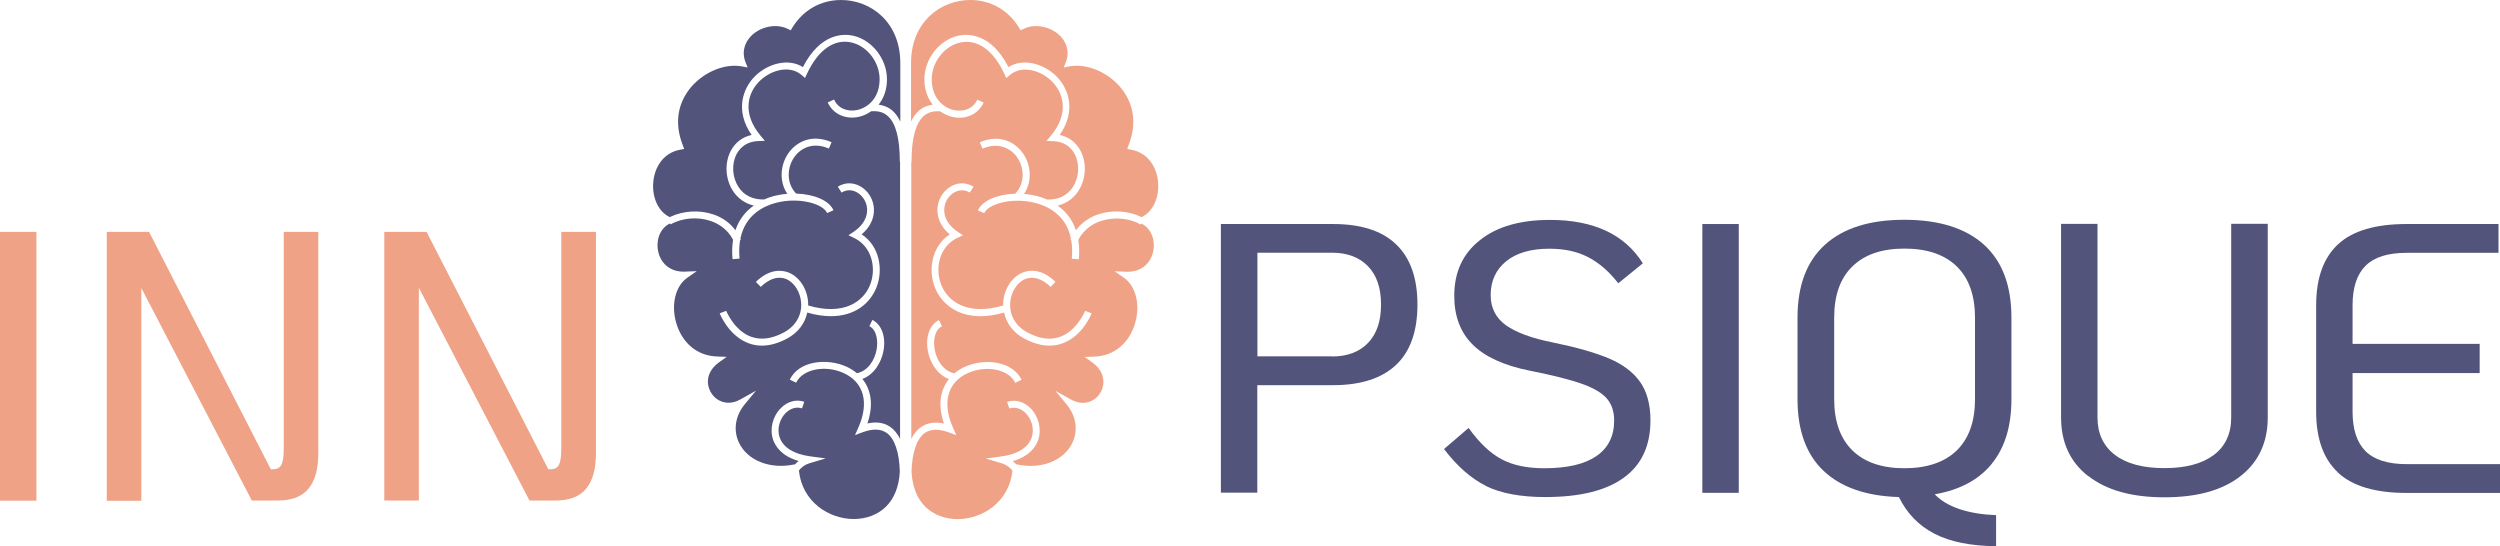 <?xml version="1.0" encoding="UTF-8"?>
<svg id="Capa_1" data-name="Capa 1" xmlns="http://www.w3.org/2000/svg" viewBox="0 0 200.43 43.79">
  <defs>
    <style>
      .cls-1 {
        fill: #efa286;
      }

      .cls-2 {
        fill: #52547c;
      }
    </style>
  </defs>
  <path class="cls-1" d="M0,18.59H2.92v21.55H0V18.59Z"/>
  <path class="cls-1" d="M25.52,18.59v17.73c0,1.27-.26,2.23-.79,2.86-.52,.64-1.35,.95-2.48,.95h-2.06L11.33,23.09v17.06h-2.77V18.59h3.39l9.76,19.03h.18c.33,0,.55-.12,.68-.37,.12-.25,.18-.7,.18-1.35V18.59h2.77Z"/>
  <path class="cls-1" d="M47.78,18.59v17.73c0,1.27-.26,2.23-.79,2.86-.52,.64-1.35,.95-2.48,.95h-2.06l-8.87-17.06v17.06h-2.77V18.59h3.39l9.76,19.03h.18c.33,0,.55-.12,.68-.37,.12-.25,.18-.7,.18-1.35V18.59h2.77Z"/>
  <path class="cls-2" d="M97.88,17.96h8.99c2.24,0,3.93,.54,5.06,1.63,1.14,1.09,1.71,2.7,1.71,4.83s-.57,3.75-1.71,4.83-2.83,1.63-5.06,1.63h-6.07v8.62h-2.92V17.96Zm8.9,10.62c1.23,0,2.2-.36,2.89-1.08,.7-.72,1.05-1.74,1.05-3.08s-.35-2.36-1.05-3.08c-.7-.72-1.66-1.08-2.89-1.08h-5.97v8.31h5.97Z"/>
  <path class="cls-2" d="M119.14,38.96c-1.2-.6-2.32-1.58-3.37-2.96l1.97-1.69c.86,1.19,1.74,2.03,2.65,2.51,.9,.48,2.04,.72,3.42,.72,1.83,0,3.22-.32,4.17-.97,.95-.65,1.43-1.6,1.43-2.85,0-.72-.19-1.3-.57-1.75-.38-.45-1.04-.85-1.99-1.19-.94-.34-2.34-.69-4.19-1.06-2.07-.41-3.6-1.11-4.59-2.09s-1.48-2.29-1.48-3.91c0-1.89,.68-3.38,2.05-4.46,1.36-1.09,3.24-1.63,5.62-1.63,3.51,0,5.99,1.16,7.45,3.48l-1.97,1.6c-.72-.92-1.51-1.62-2.39-2.08-.87-.46-1.91-.69-3.13-.69-1.48,0-2.63,.33-3.46,1s-1.25,1.58-1.25,2.72c0,1.03,.41,1.83,1.23,2.42,.82,.58,2.06,1.04,3.73,1.37,1.91,.39,3.42,.82,4.53,1.29,1.11,.47,1.94,1.1,2.49,1.88,.55,.78,.83,1.81,.83,3.08,0,2.03-.71,3.57-2.14,4.6-1.43,1.04-3.53,1.55-6.3,1.55-1.97,0-3.56-.3-4.76-.89Z"/>
  <path class="cls-2" d="M136.48,17.96h2.92v21.55h-2.92V17.96Z"/>
  <path class="cls-2" d="M159.7,37.17c-1.05,1.29-2.58,2.11-4.59,2.46,.49,.51,1.16,.91,2,1.19,.84,.28,1.82,.44,2.92,.48v2.49c-2.03-.02-3.68-.35-4.94-1-1.26-.65-2.21-1.63-2.85-2.94-2.65-.08-4.66-.79-6.05-2.11s-2.08-3.24-2.08-5.74v-6.53c0-2.57,.73-4.51,2.2-5.85,1.47-1.33,3.59-2,6.36-2s4.92,.67,6.39,2c1.47,1.33,2.2,3.28,2.2,5.85v6.53c0,2.16-.52,3.88-1.57,5.17Zm-1.36-11.7c0-1.79-.49-3.16-1.46-4.11-.98-.95-2.38-1.43-4.2-1.43s-3.2,.48-4.17,1.43c-.98,.95-1.46,2.32-1.46,4.11v6.53c0,1.79,.49,3.16,1.46,4.11,.97,.95,2.37,1.43,4.17,1.43s3.23-.48,4.2-1.43c.97-.95,1.46-2.32,1.46-4.11v-6.53Z"/>
  <path class="cls-2" d="M167.41,38.17c-1.45-1.14-2.17-2.7-2.17-4.7v-15.52h2.92v15.52c0,1.29,.47,2.29,1.4,3,.93,.71,2.25,1.06,3.96,1.06s3.02-.35,3.96-1.05c.93-.7,1.4-1.7,1.4-3.02v-15.52h2.93v15.52c0,1.99-.72,3.56-2.17,4.7-1.45,1.14-3.48,1.71-6.11,1.71s-4.66-.57-6.11-1.71Z"/>
  <path class="cls-2" d="M187.44,37.88c-1.17-1.09-1.75-2.72-1.75-4.89v-8.5c0-2.18,.58-3.81,1.75-4.9,1.17-1.09,3.01-1.63,5.51-1.63h7.36v2.31h-7.36c-1.5,0-2.6,.34-3.29,1.03-.7,.69-1.05,1.75-1.05,3.19v3.08h10.19v2.34h-10.19v3.08c0,1.44,.35,2.5,1.05,3.19,.7,.69,1.8,1.03,3.29,1.03h7.48v2.31h-7.48c-2.5,0-4.34-.54-5.51-1.63Z"/>
  <g>
    <g>
      <path class="cls-2" d="M53.71,17.4c1.05-.51,2.36-.59,3.48-.21,.74,.25,1.34,.69,1.77,1.27,.31-.93,.87-1.55,1.47-1.98-.7-.16-1.28-.57-1.68-1.19-.6-.94-.67-2.21-.17-3.18,.35-.68,.94-1.13,1.68-1.29-1.35-1.94-.72-3.74,.29-4.73,1-.98,2.64-1.46,3.82-.71,1.41-2.75,3.27-2.68,4.02-2.52,1.53,.34,2.72,1.87,2.72,3.5,0,.85-.27,1.53-.67,2.03,.44,.06,.82,.22,1.14,.51,.24,.22,.44,.5,.6,.85V5.06c0-3.32-2.39-5.06-4.75-5.06-1.63,0-3.05,.81-3.91,2.22l-.13,.21-.22-.11c-1.06-.53-2.55-.1-3.21,.88-.36,.54-.43,1.16-.2,1.76l.18,.45-.47-.09c-.18-.03-.37-.05-.56-.05-1.41,0-2.94,.84-3.8,2.1-.59,.86-1.14,2.31-.37,4.27l.11,.3-.31,.06c-1.43,.26-2.05,1.48-2.16,2.53-.14,1.3,.42,2.48,1.35,2.89Z"/>
      <path class="cls-2" d="M71.07,34.7c-.47-.33-1.11-.34-1.9-.05l-.62,.23,.27-.61c.88-1.99,.44-3.62-1.18-4.36-1.49-.68-3.3-.31-3.81,.77l-.51-.24c.71-1.51,2.97-1.76,4.55-1.04,.29,.13,.57,.31,.83,.52,.88-.17,1.43-1.05,1.58-1.89,.13-.73,0-1.59-.58-1.88l.24-.5c.74,.36,1.1,1.35,.89,2.48-.17,.93-.75,1.9-1.69,2.25,.65,.81,.94,2,.4,3.57,.72-.16,1.34-.07,1.84,.28,.31,.22,.57,.54,.78,.95V12.96h-.02c0-1.85-.32-3.08-.96-3.65-.34-.31-.77-.43-1.34-.39-.31,.22-.65,.38-1,.45-1.07,.23-2.07-.24-2.48-1.16l.51-.23c.3,.68,1.03,1.01,1.85,.84,.83-.18,1.8-.93,1.8-2.47,0-1.37-1-2.67-2.28-2.95-1.37-.3-2.66,.61-3.54,2.51l-.16,.34-.28-.24c-.95-.82-2.45-.4-3.35,.48-.96,.93-1.44,2.57,.05,4.37l.36,.43-.56,.02c-.77,.03-1.37,.41-1.71,1.05-.41,.79-.35,1.85,.15,2.62,.44,.69,1.18,1.04,2.07,1.01,.31-.14,.6-.23,.83-.29,.34-.08,.68-.14,1.02-.16-.7-1.04-.53-2.37,.08-3.25,.62-.89,1.85-1.59,3.47-.89l-.22,.51c-1.3-.57-2.29-.01-2.78,.7-.55,.79-.67,2.05,.16,2.91,1.41,.04,2.66,.55,2.99,1.34l-.51,.22c-.32-.75-2.25-1.29-4.06-.83-.99,.25-2.5,.95-2.89,2.88,.01,.03,.03,.05,.04,.08l-.06,.03c-.08,.43-.1,.93-.05,1.49l-.56,.05c-.06-.58-.03-1.1,.04-1.56-.46-.88-1.21-1.3-1.78-1.5-1.05-.36-2.29-.26-3.23,.27l-.04-.08c-.91,.44-1.13,1.49-.95,2.27,.17,.78,.8,1.6,2.05,1.6l1.04-.04-.75,.52c-.96,.66-1.33,2.16-.89,3.65,.48,1.62,1.7,2.62,3.27,2.67l.77,.03-.63,.45c-.74,.53-1.04,1.3-.79,2.06,.23,.7,.85,1.17,1.56,1.17,.32,0,.65-.09,.98-.28l1.23-.69-.9,1.09c-.76,.92-.94,2.07-.47,3.07,.68,1.44,2.49,2.17,4.47,1.75h.03c.09-.1,.18-.19,.29-.27-1.39-.4-1.88-1.21-2.05-1.71-.29-.85-.04-1.87,.62-2.53,.54-.54,1.22-.73,1.88-.51l-.18,.53c-.45-.15-.92-.01-1.31,.37-.43,.43-.74,1.2-.48,1.96,.27,.8,1.13,1.33,2.41,1.51l1.28,.17-1.24,.37c-.44,.13-.72,.35-.91,.6,.26,2.53,2.42,3.89,4.4,3.89h0c1.01,0,1.92-.35,2.57-.98,.68-.67,1.06-1.64,1.12-2.82-.04-1.56-.42-2.66-1.07-3.12Zm-9.99-6.99c-.37,0-.72-.06-1.06-.19-1.6-.59-2.29-2.33-2.32-2.4l.52-.2s.64,1.59,2,2.08c.78,.28,1.66,.17,2.63-.35,.94-.51,1.44-1.37,1.38-2.36-.05-.87-.56-1.67-1.23-1.93-.63-.24-1.32-.02-2.01,.64l-.39-.4c1.13-1.1,2.11-.94,2.6-.76,.88,.34,1.52,1.31,1.59,2.41,0,.08,0,.16,0,.24,2.84,.84,4.43-.29,4.97-1.66,.51-1.3,.17-3.06-1.3-3.76l-.44-.21,.41-.27c1.22-.82,1.29-1.92,.82-2.65-.37-.57-1.1-.92-1.78-.5l-.3-.47c.98-.61,2.04-.11,2.54,.67,.55,.85,.55,2.15-.63,3.15,1.44,.94,1.75,2.83,1.19,4.25-.49,1.23-1.67,2.31-3.66,2.31-.56,0-1.2-.09-1.89-.29-.18,.87-.75,1.62-1.61,2.08-.71,.38-1.38,.57-2.02,.57Z"/>
    </g>
    <g>
      <path class="cls-1" d="M91.51,17.4c-1.05-.51-2.36-.59-3.48-.21-.74,.25-1.34,.69-1.77,1.27-.31-.93-.87-1.55-1.47-1.98,.7-.16,1.28-.57,1.68-1.19,.6-.94,.67-2.21,.17-3.18-.35-.68-.94-1.13-1.68-1.29,1.35-1.94,.72-3.74-.29-4.73-1-.98-2.64-1.46-3.82-.71-1.41-2.75-3.27-2.68-4.02-2.52-1.53,.34-2.72,1.87-2.72,3.5,0,.85,.27,1.53,.67,2.03-.44,.06-.82,.22-1.14,.51-.24,.22-.44,.5-.6,.85V5.06c0-3.32,2.39-5.06,4.75-5.06,1.63,0,3.05,.81,3.91,2.22l.13,.21,.22-.11c1.06-.53,2.55-.1,3.21,.88,.36,.54,.43,1.16,.2,1.76l-.18,.45,.47-.09c.18-.03,.37-.05,.56-.05,1.41,0,2.94,.84,3.8,2.1,.59,.86,1.14,2.31,.37,4.27l-.11,.3,.31,.06c1.43,.26,2.05,1.48,2.16,2.53,.14,1.3-.42,2.48-1.35,2.89Z"/>
      <path class="cls-1" d="M73.08,37.82c.06,1.18,.43,2.15,1.12,2.82,.65,.63,1.57,.98,2.57,.98h0c1.98,0,4.14-1.36,4.4-3.89-.19-.25-.47-.47-.91-.6l-1.24-.37,1.28-.17c1.28-.17,2.14-.71,2.41-1.51,.26-.76-.06-1.53-.48-1.96-.38-.38-.86-.52-1.31-.37l-.18-.53c.66-.22,1.34-.03,1.88,.51,.66,.66,.9,1.68,.62,2.53-.17,.5-.65,1.31-2.05,1.71,.11,.08,.21,.17,.29,.26h.03c1.98,.43,3.79-.3,4.47-1.74,.47-1,.3-2.15-.47-3.07l-.9-1.09,1.23,.69c.33,.18,.65,.28,.98,.28,.71,0,1.34-.47,1.56-1.17,.24-.76-.05-1.53-.79-2.06l-.63-.45,.77-.03c1.57-.05,2.79-1.05,3.27-2.67,.44-1.48,.07-2.98-.89-3.65l-.75-.52,1.04,.04c1.25,0,1.88-.83,2.05-1.6,.18-.79-.05-1.83-.95-2.27l-.04,.08c-.94-.53-2.18-.63-3.23-.27-.57,.19-1.32,.62-1.78,1.5,.07,.46,.1,.97,.04,1.56l-.56-.05c.05-.56,.03-1.05-.05-1.49l-.06-.03s.03-.05,.04-.08c-.38-1.93-1.89-2.63-2.89-2.88-1.8-.45-3.74,.08-4.06,.83l-.51-.22c.34-.79,1.58-1.3,2.99-1.34,.83-.86,.71-2.12,.16-2.91-.49-.71-1.48-1.26-2.78-.7l-.22-.51c1.61-.7,2.85,0,3.47,.89,.61,.87,.78,2.2,.08,3.25,.34,.03,.68,.08,1.02,.16,.23,.06,.52,.15,.83,.29,.89,.03,1.62-.32,2.07-1.01,.5-.77,.56-1.83,.15-2.62-.33-.65-.94-1.02-1.71-1.05l-.56-.02,.36-.43c1.49-1.8,1-3.44,.05-4.37-.9-.88-2.4-1.3-3.35-.48l-.28,.24-.16-.34c-.88-1.9-2.17-2.81-3.54-2.51-1.28,.28-2.28,1.58-2.28,2.95,0,1.54,.97,2.3,1.8,2.47,.82,.17,1.55-.16,1.85-.84l.51,.23c-.41,.92-1.41,1.39-2.48,1.16-.34-.07-.68-.23-1-.45-.57-.05-1,.08-1.34,.39-.64,.58-.96,1.81-.96,3.65h-.02v22.22c.2-.41,.46-.73,.78-.95,.5-.35,1.12-.44,1.84-.28-.54-1.57-.25-2.76,.4-3.57-.94-.35-1.52-1.32-1.69-2.25-.21-1.13,.15-2.12,.89-2.48l.24,.5c-.59,.28-.72,1.15-.58,1.88,.15,.84,.7,1.72,1.58,1.89,.25-.21,.53-.39,.83-.52,1.58-.72,3.83-.47,4.55,1.04l-.51,.24c-.51-1.08-2.32-1.45-3.81-.77-1.62,.74-2.06,2.37-1.18,4.36l.27,.61-.62-.23c-.79-.29-1.43-.28-1.9,.05-.65,.45-1.03,1.56-1.07,3.12Zm9.03-10.68c-.86-.46-1.43-1.21-1.61-2.08-.7,.2-1.33,.29-1.89,.29-1.98,0-3.17-1.08-3.66-2.31-.56-1.42-.24-3.31,1.19-4.25-1.18-1-1.18-2.3-.63-3.15,.5-.78,1.56-1.28,2.54-.67l-.3,.47c-.68-.42-1.41-.07-1.78,.5-.47,.73-.4,1.83,.82,2.65l.41,.27-.44,.21c-1.47,.7-1.82,2.46-1.3,3.76,.54,1.37,2.13,2.5,4.97,1.66,0-.08,0-.16,0-.24,.07-1.1,.71-2.07,1.59-2.41,.48-.19,1.47-.34,2.6,.76l-.39,.4c-.68-.66-1.38-.88-2.01-.64-.67,.26-1.18,1.05-1.23,1.93-.06,1,.44,1.86,1.38,2.36,.96,.52,1.85,.64,2.63,.35,1.36-.5,1.99-2.07,2-2.08l.52,.2c-.03,.07-.72,1.82-2.32,2.4-.34,.13-.7,.19-1.06,.19-.64,0-1.32-.19-2.02-.57Z"/>
    </g>
  </g>
</svg>